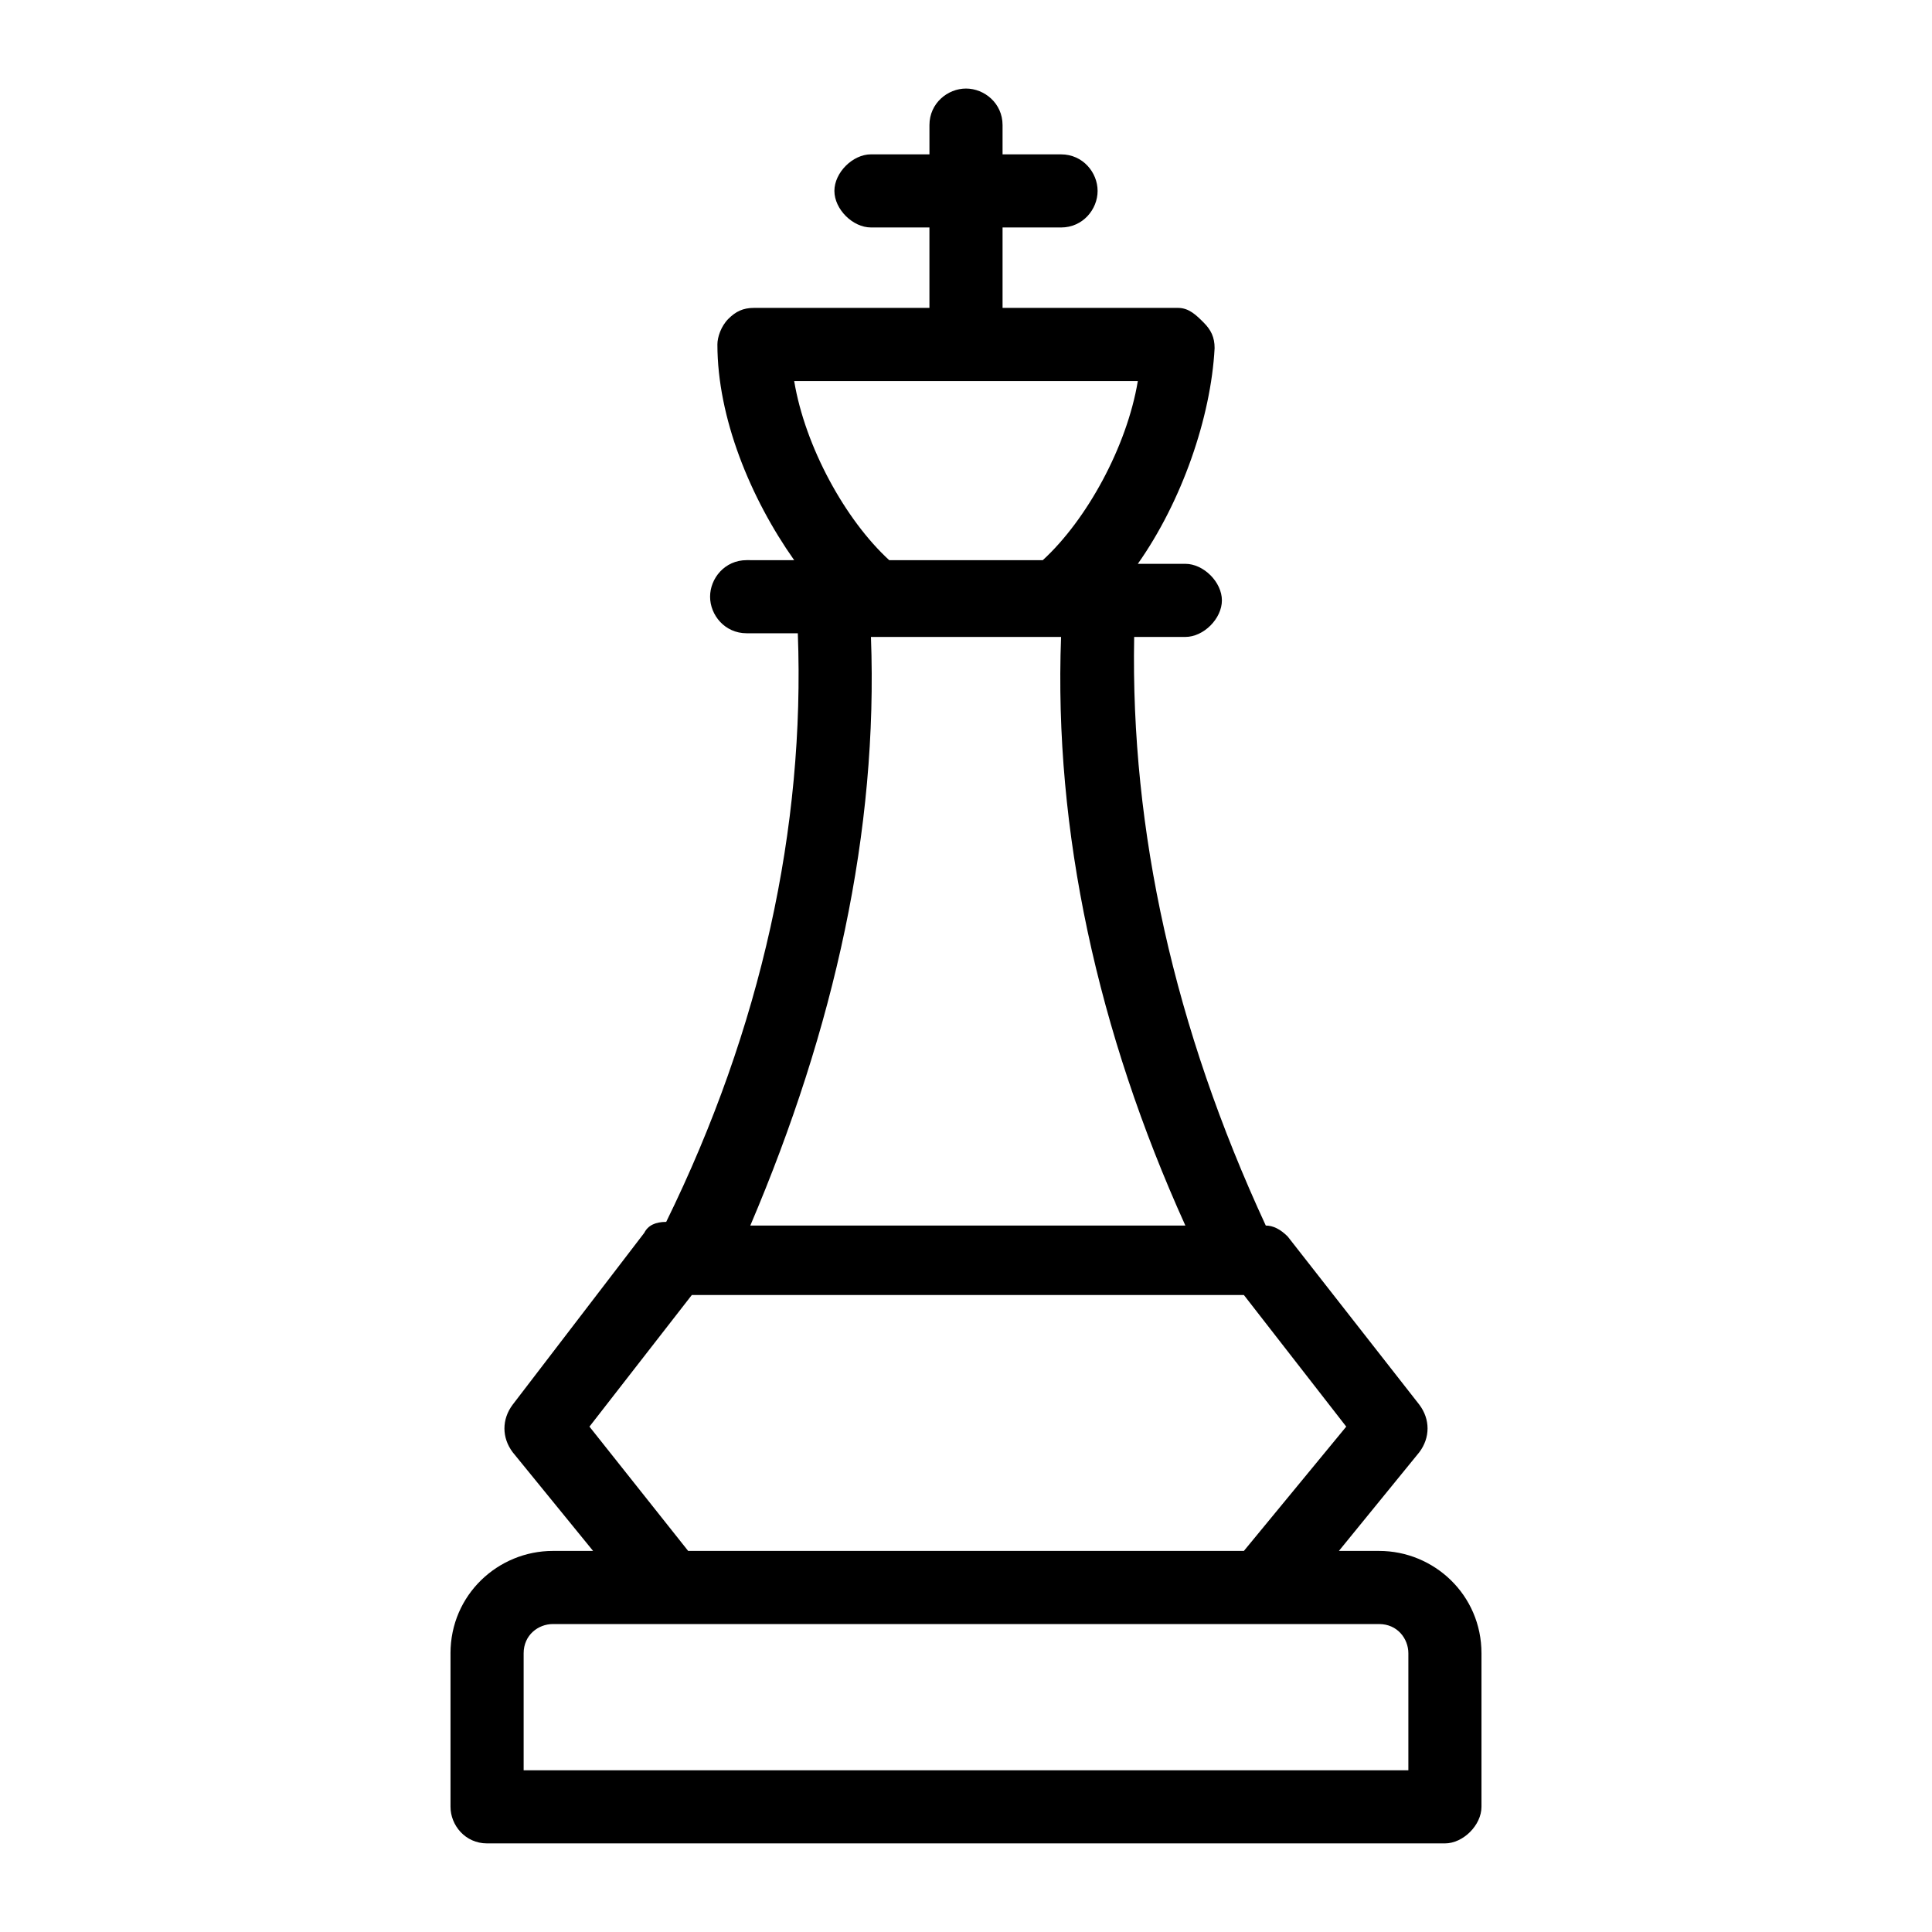 <?xml version="1.0" encoding="UTF-8"?>
<!-- Uploaded to: ICON Repo, www.svgrepo.com, Generator: ICON Repo Mixer Tools -->
<svg fill="#000000" width="800px" height="800px" version="1.1" viewBox="144 144 512 512" xmlns="http://www.w3.org/2000/svg">
 <path d="m263.39 582.14v40.691c0 4.844 3.875 9.688 9.688 9.688h253.84c4.844 0 9.688-4.844 9.688-9.688v-40.691c0-15.5-12.594-27.129-27.129-27.129h-10.656l21.316-26.16c2.906-3.875 2.906-8.719 0-12.594l-34.879-44.566c-1.938-1.938-3.875-2.906-5.812-2.906-24.223-52.32-35.848-104.64-34.879-155.99h13.562c4.844 0 9.688-4.844 9.688-9.688s-4.844-9.688-9.688-9.688h-12.594c11.625-16.469 19.379-38.754 20.348-57.164 0-2.906-0.969-4.844-2.906-6.781-1.941-1.941-3.879-3.879-6.785-3.879h-46.504v-21.312h15.5c5.812 0 9.688-4.844 9.688-9.688s-3.875-9.688-9.688-9.688l-15.5-0.004v-7.75c0-5.812-4.844-9.688-9.688-9.688s-9.688 3.875-9.688 9.688v7.75h-15.5c-4.844 0-9.688 4.844-9.688 9.688s4.844 9.688 9.688 9.688l15.496 0.004v21.312h-46.504c-2.906 0-4.844 0.969-6.781 2.906s-2.906 4.848-2.906 6.785c0 19.379 8.719 40.691 20.348 57.164l-12.598-0.004c-5.812 0-9.688 4.844-9.688 9.688s3.875 9.688 9.688 9.688h13.562c1.938 51.352-9.688 104.64-34.879 155.99-2.906 0-4.844 0.969-5.812 2.906l-34.879 45.539c-2.906 3.875-2.906 8.719 0 12.594l21.316 26.16h-10.656c-14.535 0-27.133 11.629-27.133 27.129zm91.074-337.16h91.074c-2.906 17.441-13.562 36.816-25.191 47.473h-40.691c-11.625-10.656-22.285-30.035-25.191-47.473zm20.348 67.82h50.383c-1.938 51.352 9.688 104.64 32.941 155.99h-115.3c22.285-52.32 33.91-104.64 31.973-155.99zm-74.602 209.27 27.129-34.879h146.3l27.129 34.879-27.129 32.941h-147.27zm209.27 52.32c4.844 0 7.75 3.875 7.75 7.75v31.004h-234.46v-31.004c0-4.844 3.875-7.75 7.75-7.75h218.96z"/>
</svg>